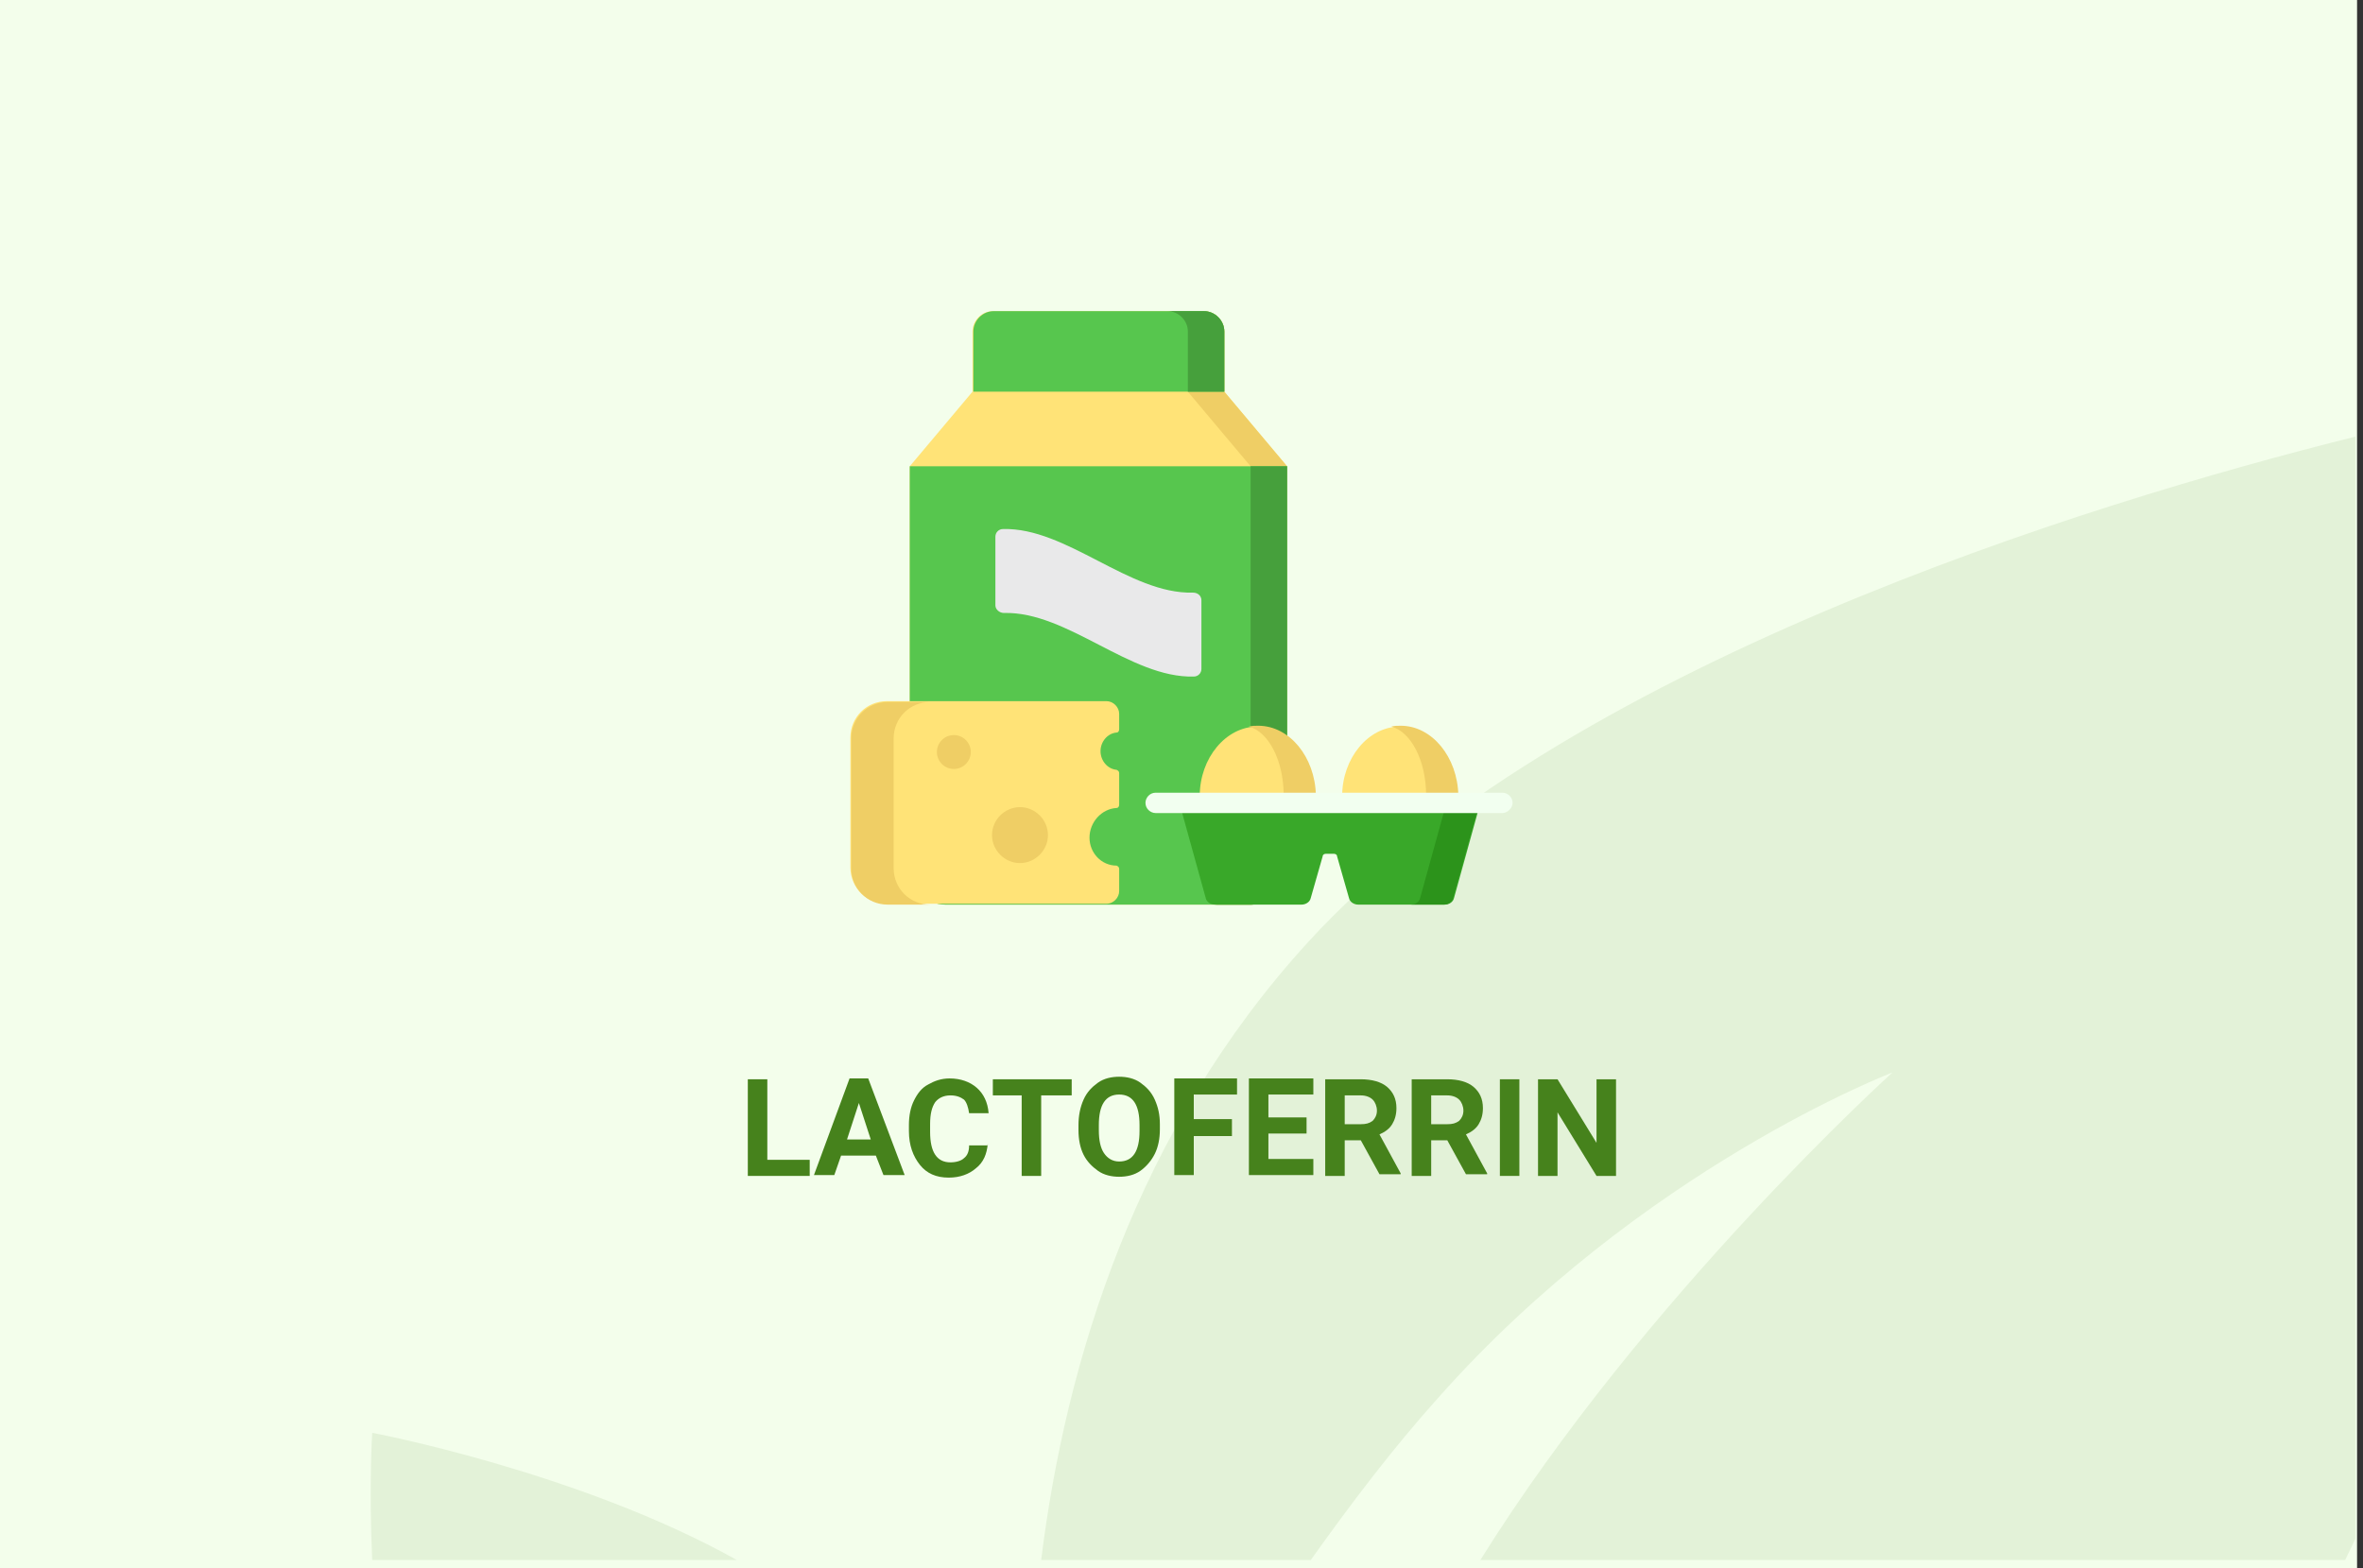 <?xml version="1.0" encoding="utf-8"?>
<!-- Generator: Adobe Illustrator 16.0.4, SVG Export Plug-In . SVG Version: 6.00 Build 0)  -->
<!DOCTYPE svg PUBLIC "-//W3C//DTD SVG 1.1//EN" "http://www.w3.org/Graphics/SVG/1.1/DTD/svg11.dtd">
<svg version="1.1" id="Слой_1" xmlns="http://www.w3.org/2000/svg" xmlns:xlink="http://www.w3.org/1999/xlink" x="0px" y="0px"
	 width="278.7px" height="185px" viewBox="0 0 278.7 185" enable-background="new 0 0 278.7 185" xml:space="preserve">
<rect x="0" y="0" width="278.7" height="185" fill="#333333" stroke="none"/>
<g id="Rectangle_756_1_" enable-background="new    ">
	<g id="Rectangle_756">
		<g>
			<rect fill="#F3FEEB" width="278" height="185"/>
		</g>
	</g>
</g>
<g id="Rectangle_757_copy_1_" enable-background="new    ">
	<g id="Rectangle_757_copy">
		<g>
			<path fill="#E3F2D8" d="M43.9,184h43c-18.6-10.4-43-15-43-15S43.5,175.2,43.9,184z M154.299,111.1
				C134,133.3,125.7,160.6,122.8,184h31.8c4.699-6.6,9.699-13.2,15-19.1c24-27.101,53.6-38.4,53.6-38.4S194,152.9,174.6,184h102
				c0.4-0.8,0.8-1.7,1.199-2.5v-130C246.1,59.4,184.1,78.5,154.299,111.1z"/>
		</g>
	</g>
</g>
<g>
	<path fill="#46821C" d="M90.5,136.8h5v1.9h-7.3v-11.4h2.3V136.8z"/>
	<path fill="#46821C" d="M103.3,136.3h-4.1l-0.8,2.3H96l4.2-11.399h2.2l4.3,11.399h-2.5L103.3,136.3z M99.9,134.4h2.8l-1.4-4.301
		L99.9,134.4z"/>
	<path fill="#46821C" d="M116.5,134.9c-0.1,1.199-0.5,2.199-1.4,2.899c-0.8,0.7-1.9,1.101-3.2,1.101c-1.5,0-2.6-0.5-3.4-1.5
		s-1.3-2.301-1.3-4v-0.7c0-1.101,0.2-2.101,0.6-2.9c0.4-0.8,0.9-1.5,1.7-1.899c0.7-0.4,1.5-0.7,2.5-0.7c1.3,0,2.4,0.399,3.2,1.1
		c0.8,0.7,1.3,1.7,1.4,3h-2.3c-0.1-0.7-0.3-1.3-0.6-1.6c-0.4-0.3-0.9-0.5-1.6-0.5c-0.8,0-1.4,0.3-1.8,0.8c-0.4,0.6-0.6,1.4-0.6,2.6
		v0.9c0,1.2,0.2,2.1,0.6,2.7c0.4,0.6,1,0.899,1.8,0.899c0.7,0,1.3-0.199,1.6-0.5c0.4-0.3,0.6-0.8,0.6-1.5h2.2V134.9z"/>
	<path fill="#46821C" d="M126.3,129.2h-3.5v9.5h-2.3v-9.5h-3.4v-1.9h9.3v1.9H126.3z"/>
	<path fill="#46821C" d="M136.8,133.2c0,1.1-0.2,2.1-0.6,2.899c-0.4,0.801-1,1.5-1.7,2s-1.6,0.7-2.5,0.7s-1.8-0.2-2.5-0.7
		s-1.3-1.1-1.7-1.899c-0.4-0.8-0.6-1.8-0.6-2.9v-0.6c0-1.101,0.2-2.101,0.6-3c0.4-0.9,1-1.5,1.7-2s1.6-0.7,2.5-0.7s1.8,0.2,2.5,0.7
		s1.3,1.1,1.7,2c0.4,0.899,0.6,1.8,0.6,2.899V133.2z M134.4,132.7c0-1.2-0.2-2.101-0.6-2.7c-0.4-0.6-1-0.9-1.8-0.9
		s-1.4,0.301-1.8,0.9c-0.4,0.6-0.6,1.5-0.6,2.7v0.6c0,1.2,0.2,2.101,0.6,2.7c0.4,0.6,1,1,1.8,1s1.4-0.3,1.8-0.9
		c0.4-0.6,0.6-1.5,0.6-2.699V132.7z"/>
	<path fill="#46821C" d="M145.299,134h-4.5v4.6H138.5V127.2h7.4v1.899h-5.101v2.9h4.5V134L145.299,134z"/>
	<path fill="#46821C" d="M154.1,133.7h-4.5v3h5.3v1.899h-7.601V127.2h7.601v1.899h-5.3v2.7h4.5V133.7z"/>
	<path fill="#46821C" d="M160.5,134.5h-1.9v4.2h-2.301v-11.4h4.201c1.299,0,2.399,0.3,3.1,0.9c0.699,0.6,1.1,1.399,1.1,2.5
		c0,0.8-0.199,1.399-0.5,1.899c-0.3,0.5-0.8,0.9-1.5,1.2l2.5,4.601v0.1h-2.5L160.5,134.5z M158.6,132.6h1.9c0.6,0,1-0.1,1.399-0.399
		c0.3-0.3,0.5-0.7,0.5-1.2s-0.2-1-0.5-1.3s-0.8-0.5-1.399-0.5h-1.9V132.6z"/>
	<path fill="#46821C" d="M170.7,134.5h-1.9v4.2H166.5v-11.4h4.199c1.301,0,2.4,0.3,3.1,0.9c0.701,0.6,1.101,1.399,1.101,2.5
		c0,0.8-0.2,1.399-0.5,1.899s-0.8,0.9-1.5,1.2l2.5,4.601v0.1h-2.5L170.7,134.5z M168.799,132.6h1.9c0.6,0,1-0.1,1.4-0.399
		c0.3-0.3,0.5-0.7,0.5-1.2s-0.2-1-0.5-1.3c-0.301-0.3-0.801-0.5-1.4-0.5h-1.9V132.6z"/>
	<path fill="#46821C" d="M179.2,138.7h-2.3v-11.4h2.3V138.7z"/>
	<path fill="#46821C" d="M190.6,138.7h-2.301l-4.6-7.5v7.5h-2.3v-11.4h2.3l4.6,7.5v-7.5h2.301V138.7z"/>
</g>
<g>
	<path fill="#FFE377" d="M114.7,46.2v-7.1c0-1.3,1.1-2.4,2.4-2.4H142c1.299,0,2.399,1.1,2.399,2.4v7.1l7.399,8.8v47.5
		c0,2.3-1.899,4.2-4.199,4.2h-36.1c-2.3,0-4.2-1.9-4.2-4.2V55L114.7,46.2z"/>
	<path fill="#EFCE65" d="M144.4,46.2v-7.1c0-1.3-1.101-2.4-2.399-2.4h-4.3c1.3,0,2.4,1.1,2.4,2.4v7.1l7.4,8.8v47.5
		c0,2.3-1.9,4.2-4.201,4.2h4.301c2.3,0,4.199-1.9,4.199-4.2V55L144.4,46.2z"/>
	<path fill="#57C64E" d="M147.6,106.7h-36.1c-2.3,0-4.2-1.9-4.2-4.2V55h44.5v47.5C151.799,104.9,149.9,106.7,147.6,106.7z"/>
	<path fill="#46A03C" d="M151.799,55H147.5v47.5c0,2.3-1.9,4.2-4.201,4.2h4.301c2.3,0,4.199-1.9,4.199-4.2V55z"/>
	<path fill="#57C64E" d="M142,36.7h-24.8c-1.3,0-2.4,1.1-2.4,2.4v7.1h29.6v-7.1C144.4,37.8,143.299,36.7,142,36.7z"/>
	<path fill="#46A03C" d="M144.4,46.2v-7.1c0-1.3-1.101-2.4-2.399-2.4h-4.3c1.3,0,2.4,1.1,2.4,2.4v7.1H144.4z"/>
	<path fill="#FFE377" d="M155.1,93.9c0-4.5-3-8.2-6.801-8.2c-3.699,0-6.799,3.7-6.799,8.2c0,4.5,3,8.199,6.799,8.199
		C152.1,102.1,155.1,98.4,155.1,93.9z"/>
	<path fill="#FFE377" d="M171.9,93.9c0-4.5-3-8.2-6.8-8.2c-3.7,0-6.801,3.7-6.801,8.2c0,4.5,3,8.199,6.801,8.199
		C168.9,102.1,171.9,98.4,171.9,93.9z"/>
	<path fill="#EFCE65" d="M165.2,85.6c-0.4,0-0.699,0-1.1,0.1c2.3,0.6,4.1,4,4.1,8.1c0,4.101-1.8,7.5-4.1,8.101
		c0.3,0.1,0.699,0.1,1.1,0.1c3.7,0,6.801-3.7,6.801-8.2C171.9,89.3,168.9,85.6,165.2,85.6z"/>
	<path fill="#EFCE65" d="M148.4,85.6c-0.399,0-0.7,0-1.101,0.1c2.301,0.6,4.101,4,4.101,8.1c0,4.101-1.8,7.5-4.101,8.101
		C147.6,102,148,102,148.4,102c3.7,0,6.8-3.7,6.8-8.2C155.1,89.3,152.1,85.6,148.4,85.6z"/>
	<path fill="#39A829" d="M157.7,94.7h-18.6l3.1,11.2c0.1,0.5,0.6,0.8,1.1,0.8H153.5c0.5,0,1-0.3,1.1-0.8l1.4-4.9
		c0-0.2,0.199-0.3,0.399-0.3h0.899c0.201,0,0.4,0.1,0.4,0.3l1.4,4.9c0.1,0.5,0.6,0.8,1.1,0.8h10.2c0.5,0,1-0.3,1.101-0.8l3.1-11.2
		H157.7z"/>
	<path fill="#2C931B" d="M170.6,94.7l-3.1,11.2c-0.101,0.5-0.601,0.8-1.101,0.8h3.899c0.5,0,1-0.3,1.101-0.8l3.101-11.2H170.6z"/>
	<path fill="#FFE377" d="M128.5,98.8c0-1.8,1.4-3.399,3.2-3.5c0.2,0,0.3-0.2,0.3-0.399v-3.7c0-0.2-0.1-0.3-0.3-0.4
		c-1.1-0.1-1.9-1.1-1.9-2.2s0.8-2.1,1.9-2.2c0.2,0,0.3-0.2,0.3-0.4v-1.8c0-0.8-0.7-1.5-1.5-1.5h-25.9c-2.4,0-4.3,1.9-4.3,4.3v15.3
		c0,2.4,1.9,4.3,4.3,4.3h25.9c0.8,0,1.5-0.699,1.5-1.5v-2.6c0-0.2-0.1-0.3-0.3-0.4C129.9,102.1,128.5,100.6,128.5,98.8z"/>
	<path fill="#EFCE65" d="M105.4,102.4V87.1c0-2.4,1.9-4.3,4.3-4.3h-5c-2.4,0-4.3,1.9-4.3,4.3v15.3c0,2.399,1.9,4.3,4.3,4.3h5
		C107.3,106.7,105.4,104.8,105.4,102.4z"/>
	<path fill="#EFCE65" d="M114.5,88.7c0,1.1-0.9,2-2,2s-2-0.9-2-2c0-1.1,0.9-2,2-2S114.5,87.6,114.5,88.7z"/>
	<path fill="#EFCE65" d="M123.6,98.5c0,1.8-1.5,3.3-3.3,3.3c-1.8,0-3.3-1.5-3.3-3.3s1.5-3.3,3.3-3.3
		C122.1,95.2,123.6,96.7,123.6,98.5z"/>
	<path fill="#E9E9EA" d="M118.4,72.3c7.5-0.2,14.9,7.7,22.399,7.5c0.5,0,0.9-0.4,0.9-0.9v-8.1c0-0.5-0.4-0.9-1-0.9
		c-7.5,0.2-14.9-7.7-22.4-7.5c-0.5,0-0.9,0.4-0.9,0.9v8.1C117.4,71.9,117.9,72.3,118.4,72.3z"/>
	<path fill="#F2FFF0" d="M177.2,95.9h-40.9c-0.6,0-1.2-0.5-1.2-1.2c0-0.601,0.5-1.2,1.2-1.2h40.9c0.6,0,1.2,0.5,1.2,1.2
		C178.4,95.3,177.799,95.9,177.2,95.9z"/>
</g>
</svg>
